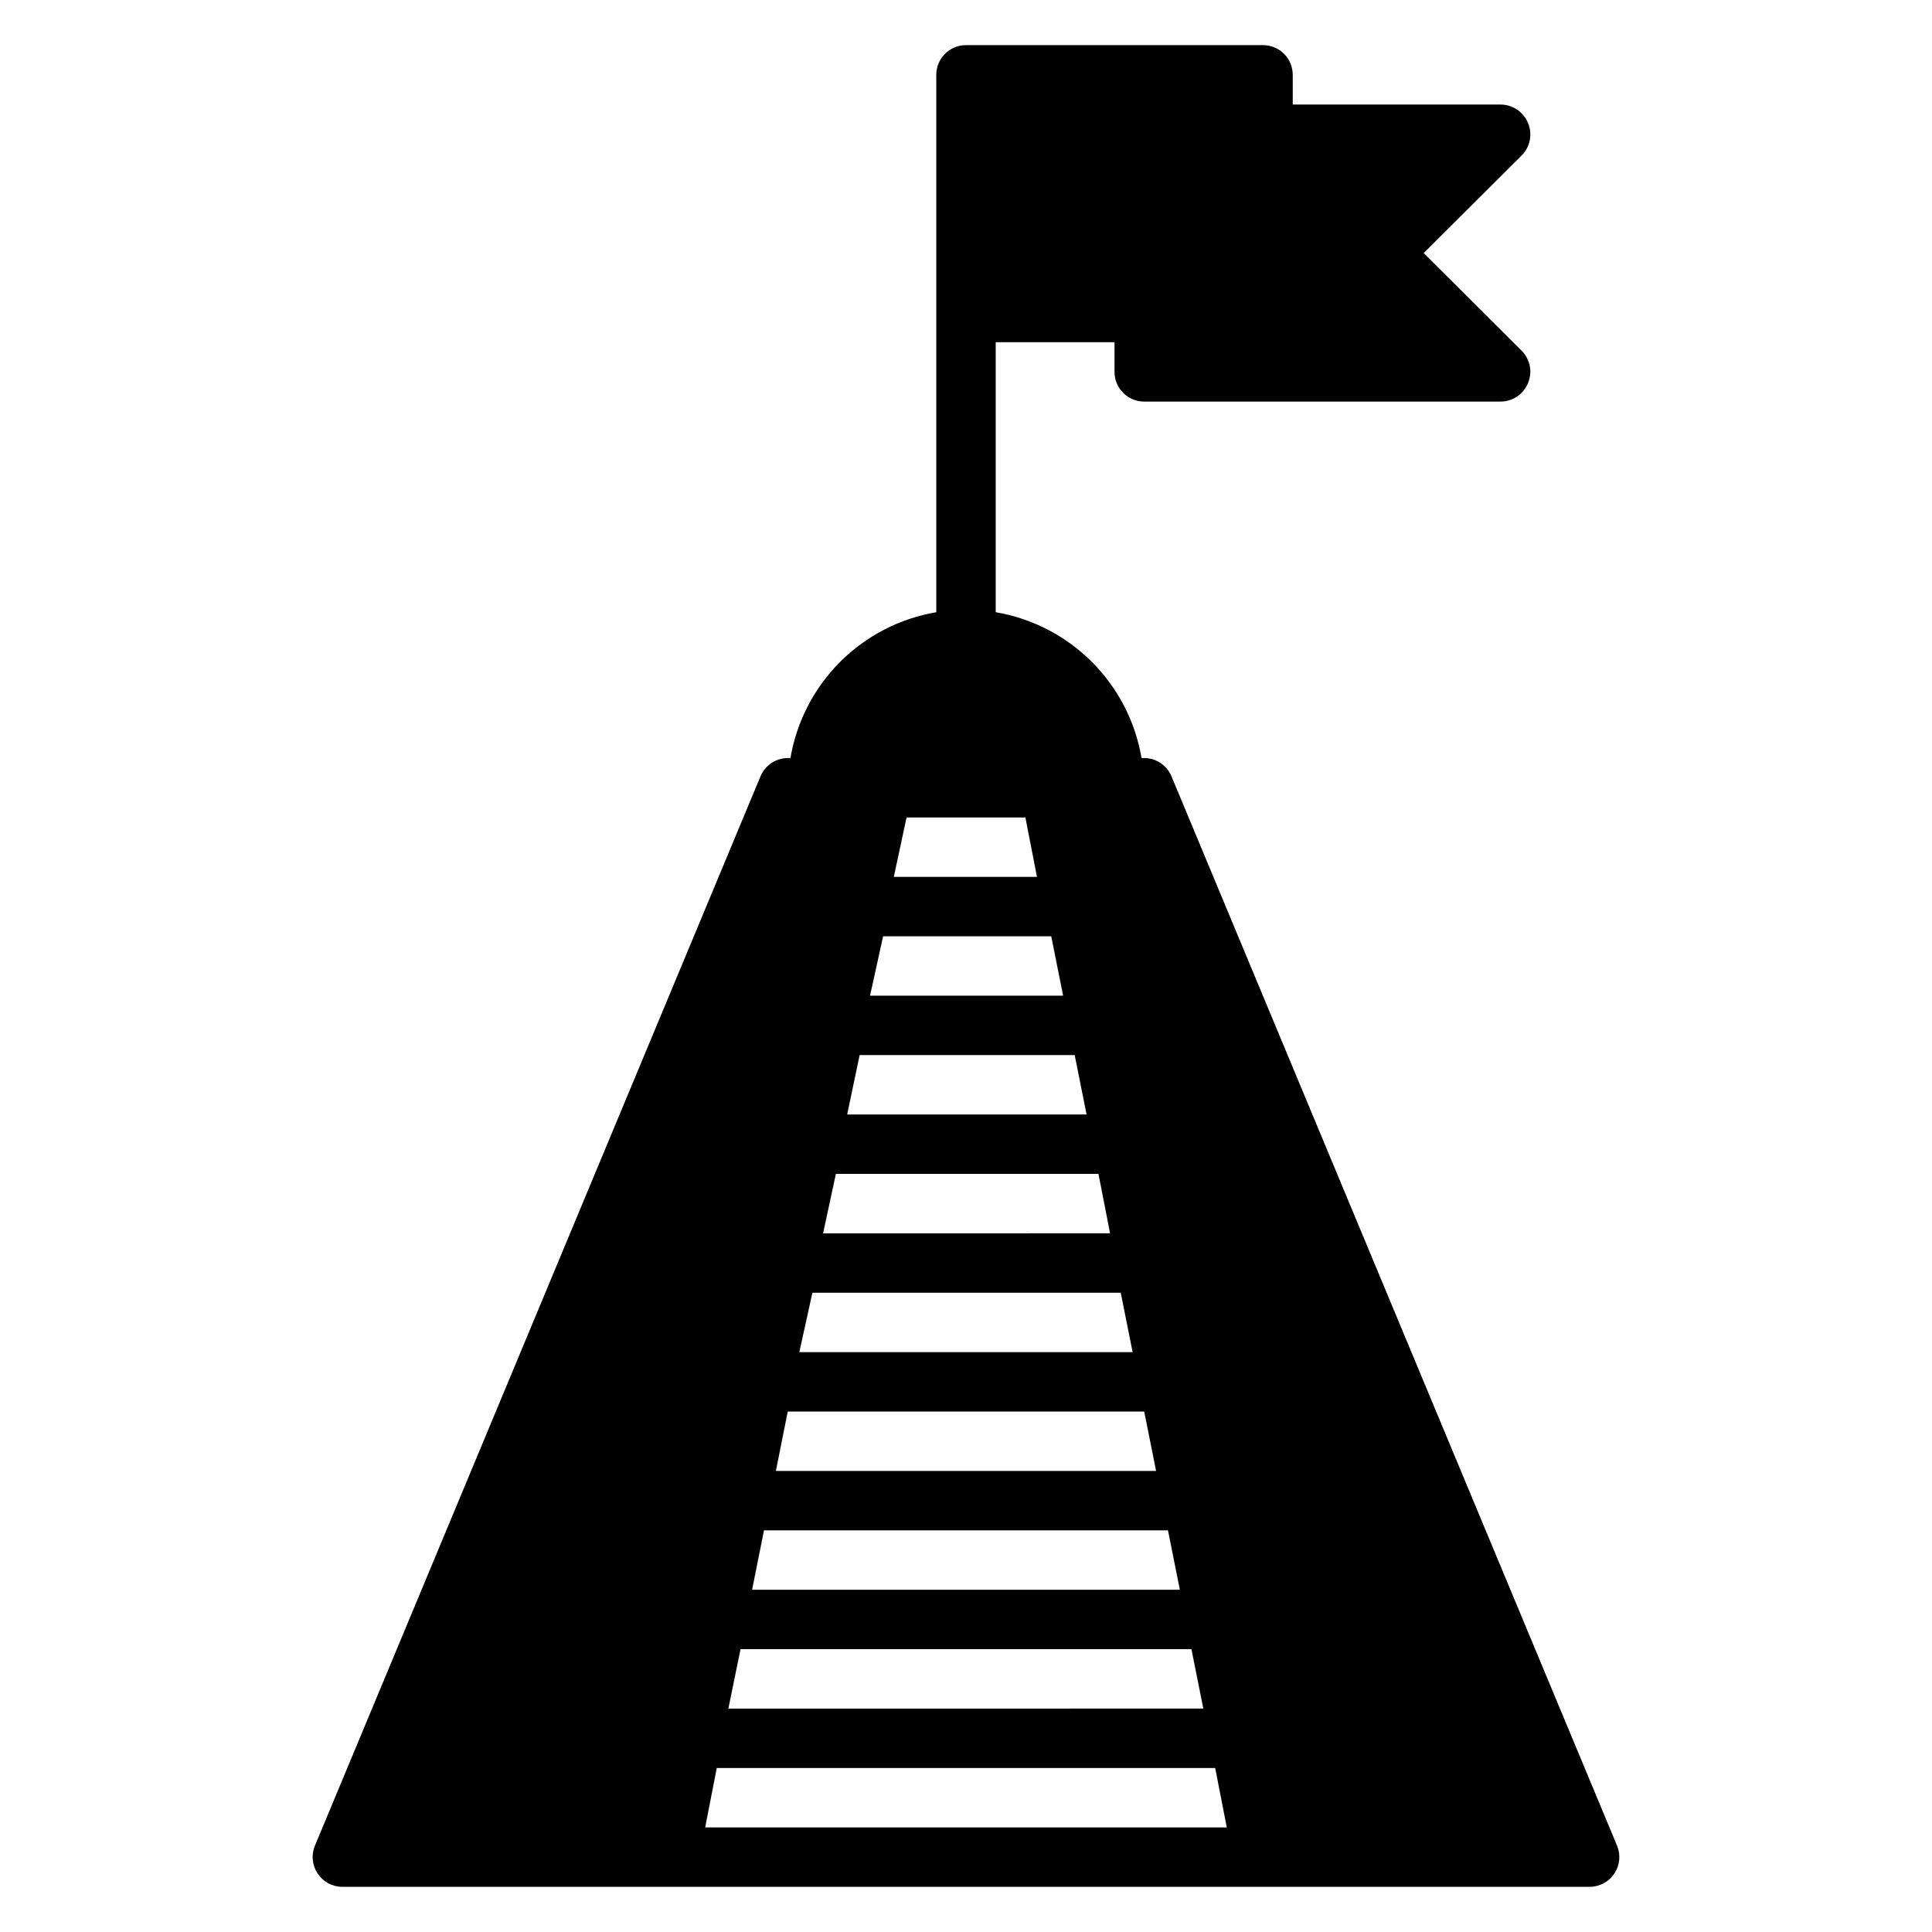 <?xml version="1.0" encoding="UTF-8"?>
<!-- Uploaded to: SVG Repo, www.svgrepo.com, Generator: SVG Repo Mixer Tools -->
<svg fill="#000000" width="800px" height="800px" version="1.1" viewBox="144 144 512 512" xmlns="http://www.w3.org/2000/svg">
 <path d="m454.47 349.77c-1.207-2.938-4.062-4.863-7.242-4.879h-0.707c-1.641-9.656-6.242-18.562-13.168-25.484-6.926-6.926-15.832-11.527-25.484-13.168v-71.555h31.488v7.871c0 2.086 0.828 4.09 2.305 5.566 1.477 1.477 3.481 2.305 5.566 2.305h94.465c3.176-0.016 6.035-1.941 7.242-4.879 1.234-2.934 0.582-6.316-1.652-8.582l-25.98-25.898 25.977-25.898h0.004c2.234-2.266 2.887-5.648 1.652-8.582-1.207-2.938-4.066-4.863-7.242-4.879h-55.105v-7.875c0-2.086-0.828-4.09-2.305-5.566-1.477-1.473-3.481-2.305-5.566-2.305h-78.719c-4.348 0-7.875 3.523-7.875 7.871v142.41c-9.652 1.641-18.559 6.242-25.484 13.168-6.926 6.922-11.523 15.828-13.164 25.484h-0.711c-3.176 0.016-6.035 1.941-7.242 4.879l-118.08 283.39h0.004c-0.988 2.406-0.727 5.148 0.707 7.32 1.449 2.199 3.898 3.531 6.535 3.543h330.62c2.633-0.012 5.082-1.344 6.531-3.543 1.434-2.172 1.699-4.914 0.711-7.32zm-70.219 10.863h31.488l3.07 15.742-37.941 0.004zm-6.219 31.488h44.555l3.148 15.742-51.168 0.004zm-6.219 31.488h56.992l3.148 15.742-63.445 0.004zm-6.297 31.488h69.59l3.07 15.742-76.047 0.004zm-6.219 31.488h81.711l3.148 15.742-88.324 0.004zm-6.535 31.488h94.465l3.148 15.742-100.76 0.004zm-6.297 31.488h107.06l3.148 15.742-113.36 0.004zm-6.219 31.488h119.5l3.148 15.742-125.87 0.004zm-9.367 47.23 3.07-15.742h132.09l3.07 15.742z"/>
</svg>